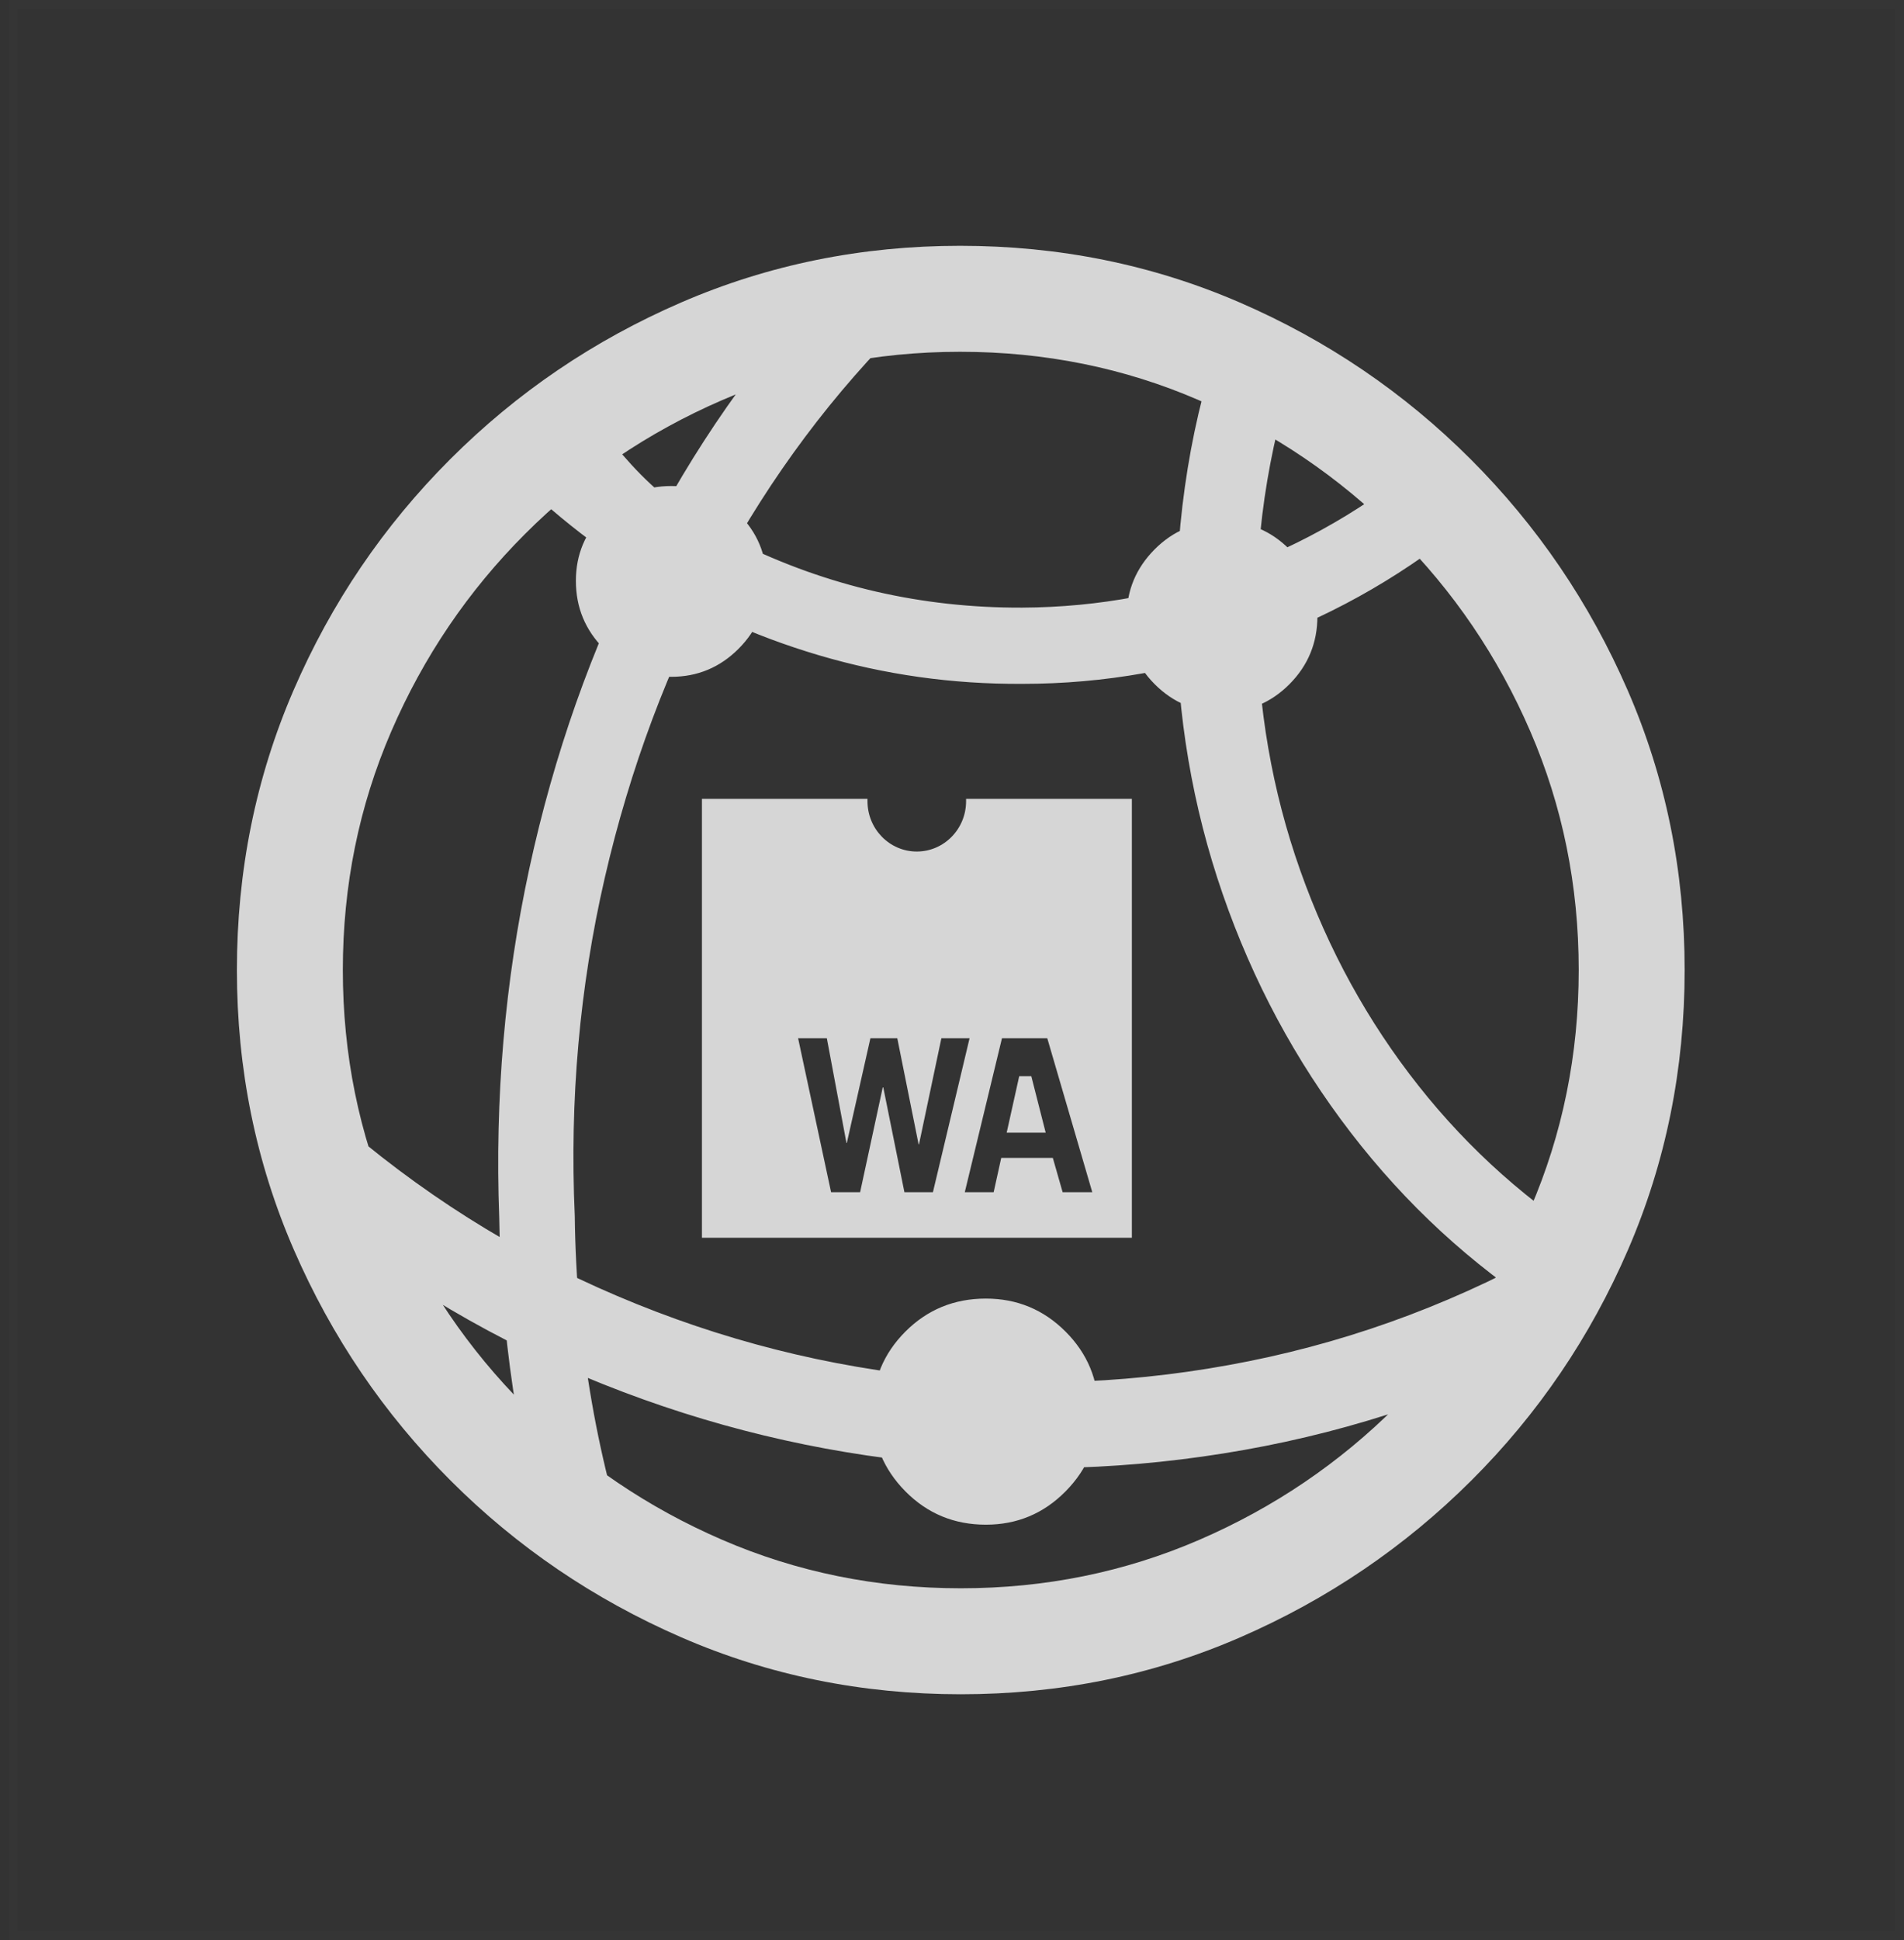 <?xml version="1.0" encoding="UTF-8"?>
<svg width="217px" height="221px" viewBox="0 0 217 221" version="1.1" xmlns="http://www.w3.org/2000/svg" xmlns:xlink="http://www.w3.org/1999/xlink">
    <rect x="0" y="0" width="217" height="221" fill="#333333" stroke="none"/>
    <title>Web</title>
    <g id="Web" stroke="none" stroke-width="1" fill="none" fill-rule="evenodd">
        <rect id="Rectangle" stroke-opacity="0.013" stroke="#FFFFFF" x="1.5" y="0.5" width="215" height="220"></rect>
        <g id="Group" transform="translate(27, 28)" fill="#FFFFFF" fill-opacity="0.8" fill-rule="nonzero">
            <g id="􀤆">
                <path d="M27.366,21.675 L37.15,15.293 C44.326,24.356 46.986,28.763 57.133,33.771 C67.28,38.779 78.065,41.261 89.486,41.218 C98.265,41.176 106.716,39.583 114.84,36.441 C122.963,33.299 130.348,28.798 136.995,22.938 L140.854,31.035 C133.581,37.128 125.552,41.796 116.765,45.038 C107.979,48.28 98.886,49.901 89.486,49.901 C81.542,49.944 73.822,48.858 66.326,46.642 C58.829,44.426 51.782,41.203 45.183,36.971 C38.585,32.739 32.646,27.641 27.366,21.675 Z M6.439,108.445 L8.947,97.39 C18.705,106.335 29.447,113.432 41.174,118.682 C52.9,123.932 65.069,127.27 77.68,128.694 C90.29,130.118 102.844,129.573 115.341,127.06 C127.837,124.548 139.734,120.047 151.032,113.557 L151.317,124.765 C139.66,130.781 127.478,134.917 114.772,137.172 C102.066,139.427 89.331,139.841 76.568,138.415 C63.804,136.988 51.456,133.774 39.522,128.771 C27.589,123.768 16.561,116.992 6.439,108.445 Z M35.579,149.279 C33.789,142.984 32.416,136.618 31.46,130.181 C30.503,123.744 29.983,117.262 29.898,110.735 C29.389,97.121 30.535,83.846 33.334,70.91 C36.134,57.974 40.424,45.826 46.203,34.467 C51.983,23.108 59.069,12.96 67.461,4.024 L76.463,8.396 C68.015,16.671 60.863,26.228 55.009,37.067 C49.154,47.905 44.792,59.554 41.922,72.013 C39.052,84.472 37.913,97.303 38.507,110.506 C38.592,117.733 39.241,124.819 40.455,131.766 C41.668,138.713 43.442,145.499 45.775,152.122 L35.579,149.279 Z M149.22,121.537 C140.654,116.03 133.228,109.188 126.939,101.009 C120.651,92.831 115.787,83.772 112.348,73.833 C108.908,63.894 107.143,53.498 107.052,42.647 C107.007,36.765 107.444,31 108.362,25.351 C109.28,19.703 110.701,14.204 112.623,8.854 L121.421,11.517 C119.644,16.432 118.314,21.51 117.43,26.75 C116.547,31.991 116.15,37.266 116.241,42.574 C116.332,52.561 117.978,62.079 121.18,71.128 C124.382,80.176 128.881,88.365 134.676,95.692 C140.472,103.02 147.36,109.142 155.341,114.059 L149.22,121.537 Z M49.504,49.098 C46.52,49.098 43.962,48.033 41.831,45.903 C39.7,43.774 38.634,41.194 38.634,38.163 C38.634,35.18 39.7,32.634 41.831,30.527 C43.962,28.42 46.52,27.366 49.504,27.366 C52.492,27.366 55.049,28.42 57.176,30.527 C59.302,32.634 60.366,35.18 60.366,38.163 C60.366,41.194 59.302,43.774 57.176,45.903 C55.049,48.033 52.492,49.098 49.504,49.098 Z M112.316,53.122 C109.28,53.122 106.704,52.056 104.588,49.925 C102.473,47.794 101.415,45.215 101.415,42.188 C101.415,39.252 102.473,36.718 104.588,34.587 C106.704,32.456 109.28,31.39 112.316,31.39 C115.305,31.39 117.857,32.456 119.973,34.587 C122.088,36.718 123.146,39.252 123.146,42.188 C123.146,45.215 122.088,47.794 119.973,49.925 C117.857,52.056 115.305,53.122 112.316,53.122 Z M85.363,145.683 C81.752,145.683 78.695,144.419 76.193,141.89 C73.69,139.361 72.439,136.321 72.439,132.77 C72.439,129.215 73.69,126.186 76.193,123.682 C78.695,121.179 81.752,119.927 85.363,119.927 C88.907,119.927 91.932,121.179 94.437,123.682 C96.943,126.186 98.195,129.215 98.195,132.77 C98.195,136.321 96.944,139.361 94.441,141.89 C91.939,144.419 88.913,145.683 85.363,145.683 Z M82.503,165 C71.208,165 60.587,162.837 50.641,158.51 C40.695,154.183 31.932,148.231 24.351,140.653 C16.771,133.074 10.817,124.311 6.49,114.361 C2.163,104.411 0,93.791 0,82.5 C0,71.209 2.151,60.589 6.452,50.64 C10.753,40.691 16.707,31.914 24.313,24.31 C31.919,16.706 40.695,10.754 50.641,6.452 C60.587,2.151 71.179,0 82.418,0 C93.714,0 104.335,2.151 114.282,6.452 C124.228,10.754 133.004,16.706 140.61,24.31 C148.216,31.914 154.183,40.691 158.51,50.64 C162.837,60.589 165,71.209 165,82.5 C165,93.791 162.849,104.411 158.548,114.361 C154.247,124.311 148.293,133.074 140.687,140.653 C133.081,148.231 124.305,154.183 114.358,158.51 C104.412,162.837 93.794,165 82.503,165 Z M82.503,152.927 C92.112,152.927 101.17,151.088 109.676,147.412 C118.182,143.735 125.679,138.654 132.167,132.169 C138.654,125.684 143.736,118.187 147.412,109.678 C151.089,101.168 152.927,92.109 152.927,82.499 C152.927,72.89 151.089,63.83 147.412,55.321 C143.736,46.812 138.642,39.314 132.129,32.83 C125.616,26.345 118.119,21.264 109.638,17.588 C101.157,13.911 92.084,12.073 82.418,12.073 C72.81,12.073 63.765,13.911 55.284,17.588 C46.803,21.264 39.321,26.345 32.836,32.83 C26.352,39.314 21.27,46.812 17.591,55.321 C13.913,63.83 12.073,72.89 12.073,82.499 C12.073,92.109 13.913,101.168 17.591,109.678 C21.27,118.187 26.352,125.684 32.836,132.169 C39.321,138.654 46.816,143.735 55.323,147.412 C63.829,151.088 72.889,152.927 82.503,152.927 Z" id="Shape"></path>
            </g>
            <g id="WebAssembly_Logo" transform="translate(53, 63)">
                <path d="M18.868,0 L18.868,0.27 C18.868,3.435 21.383,6.002 24.486,6.002 C27.589,6.002 30.105,3.436 30.105,0.27 L30.105,0.27 L30.105,0 L49,0 L49,50 L0,50 L0,0 L18.868,0 L18.868,0 Z M14.236,27.273 L10.961,27.273 L14.718,44.805 L18.029,44.805 L20.606,32.873 L20.669,32.873 L23.076,44.805 L26.327,44.805 L30.501,27.273 L27.289,27.273 L24.74,39.351 L24.692,39.351 L22.265,27.273 L19.201,27.273 L16.513,39.205 L16.472,39.205 L14.236,27.273 Z M39.359,27.273 L34.195,27.273 L29.958,44.805 L33.249,44.805 L34.11,40.904 L39.992,40.904 L41.108,44.805 L44.487,44.805 L39.359,27.273 Z M37.538,31.594 L39.178,38.027 L34.732,38.027 L36.16,31.594 L37.538,31.594 Z" id="Path-2"></path>
            </g>
        </g>
    </g>
</svg>